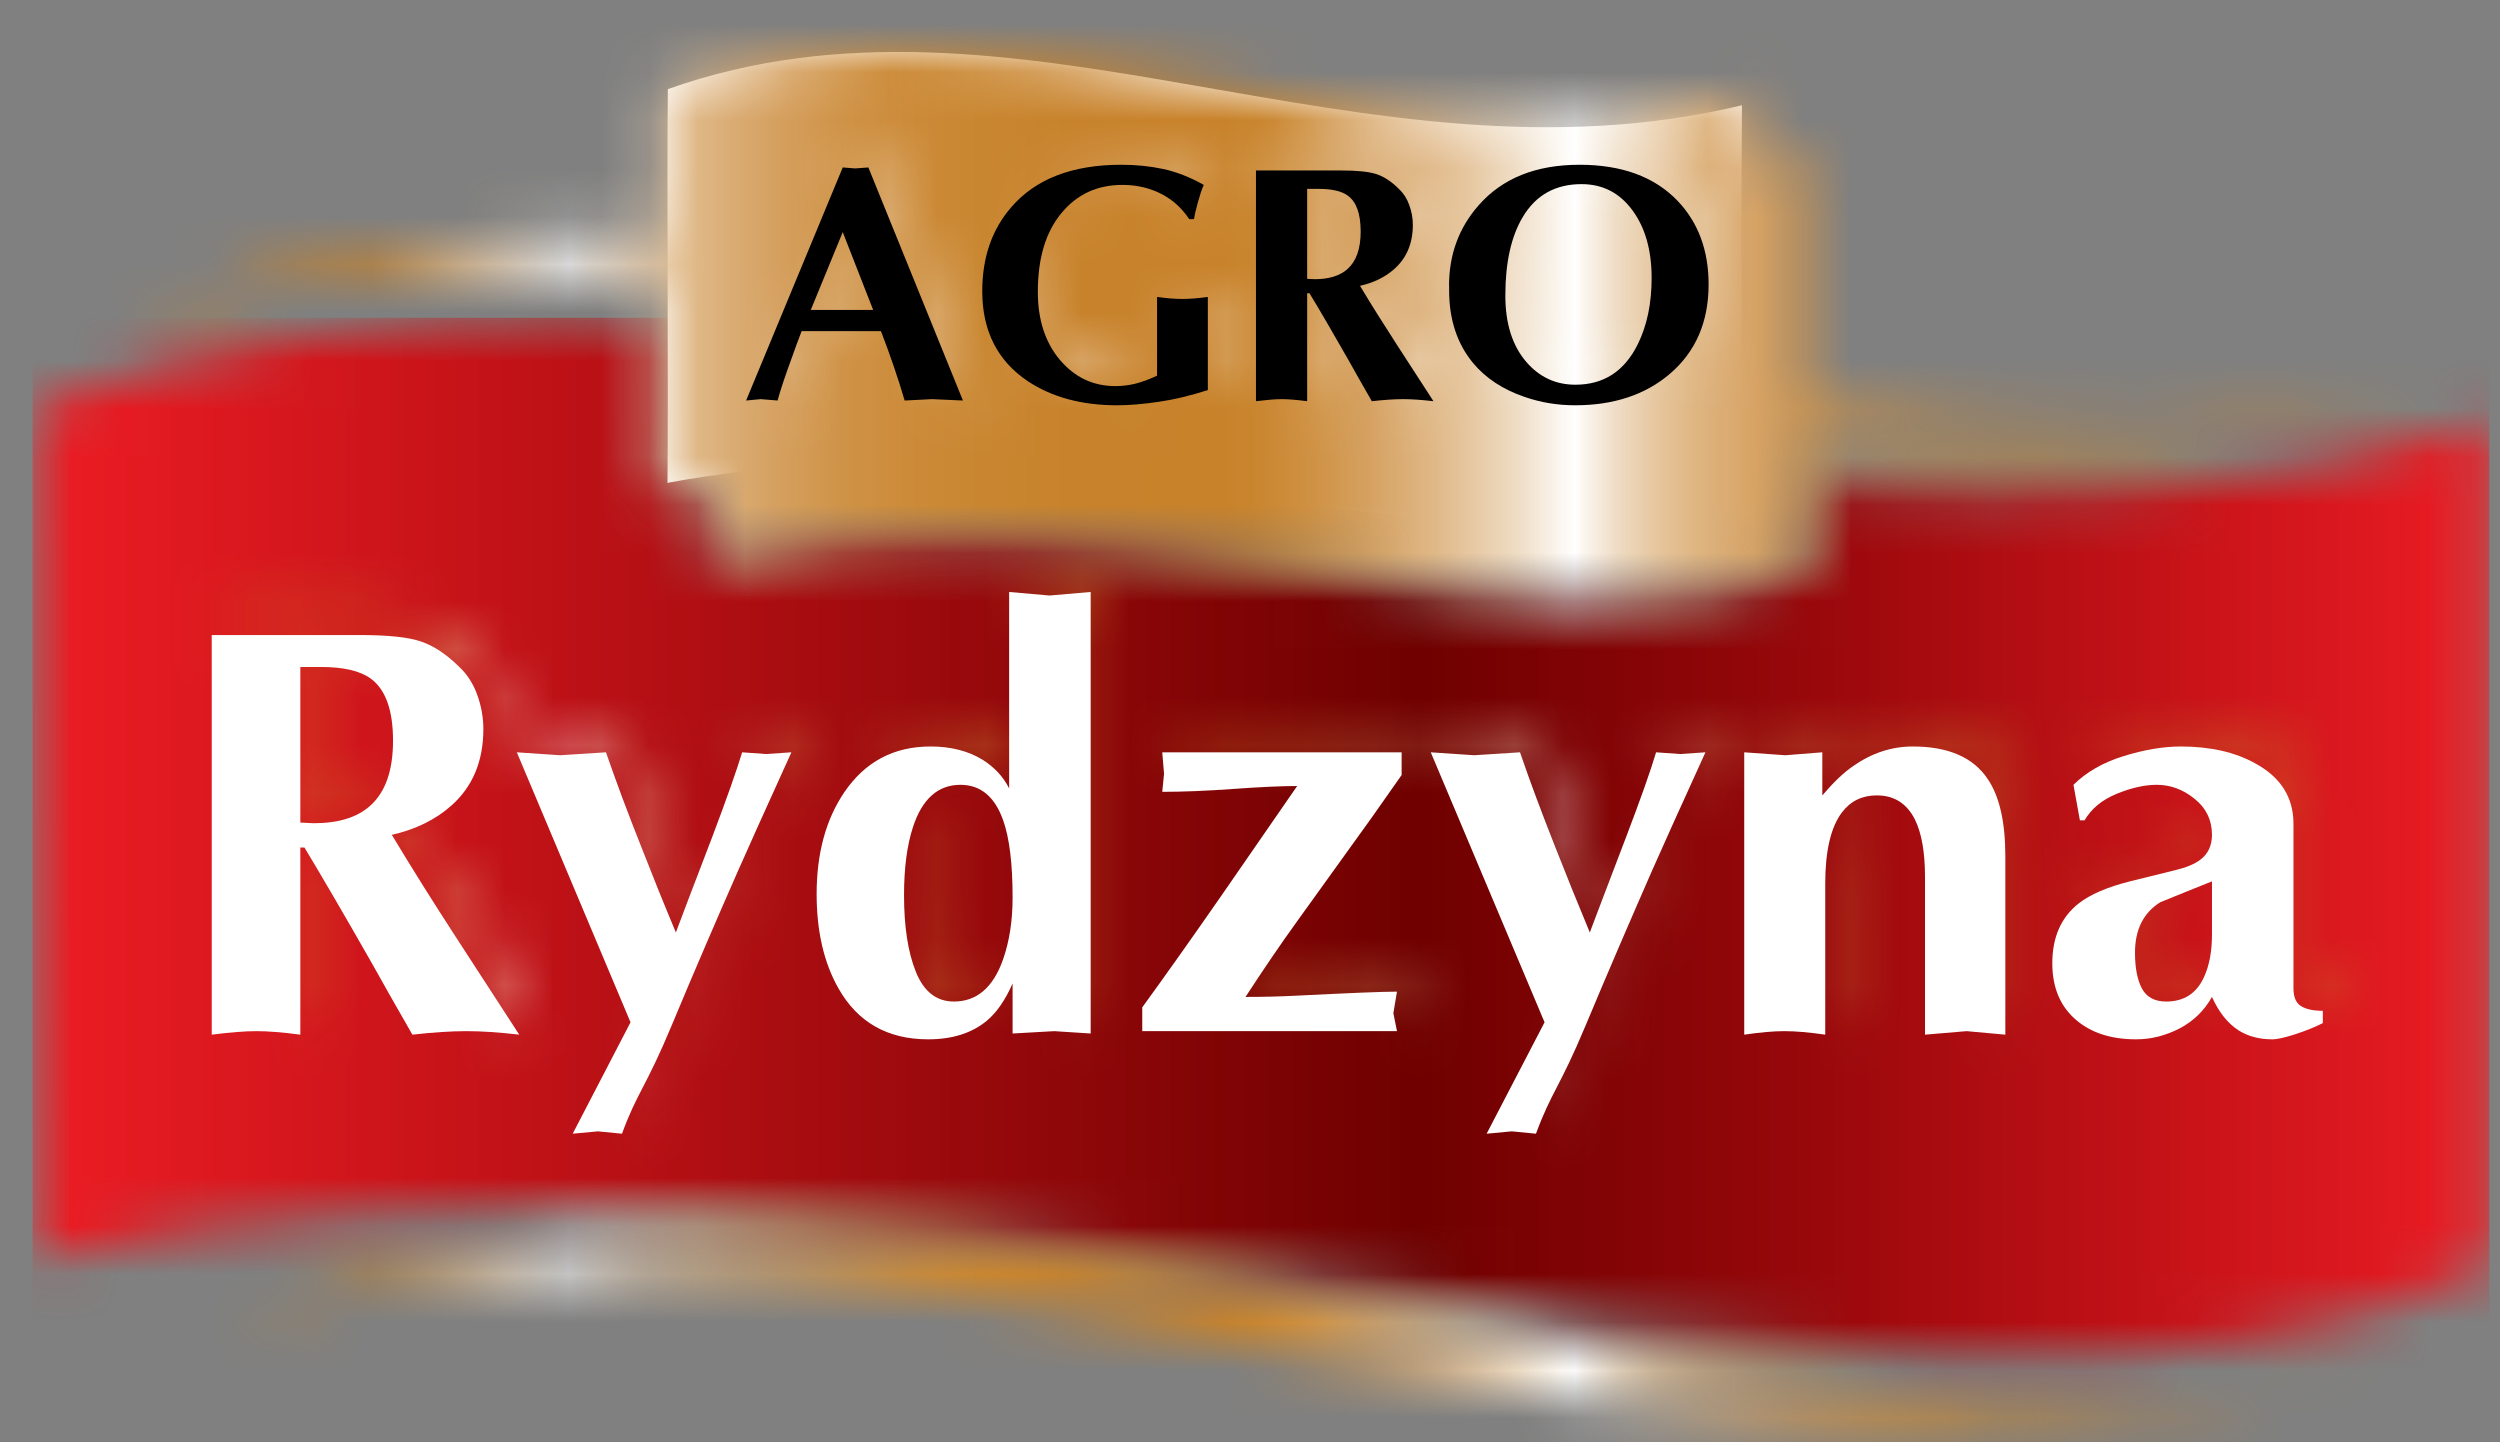 <svg width="52" height="30" viewBox="0 0 52 30" fill="none" xmlns="http://www.w3.org/2000/svg">
<rect x="0" y="0" width="52" height="30" fill="#808080" stroke="none"/>
<g clip-path="url(#clip0_258_1515)">
<mask id="mask0_258_1515" style="mask-type:luminance" maskUnits="userSpaceOnUse" x="0" y="6" width="52" height="23">
<path d="M0.678 8.474C0.678 13.931 0.71 20.749 0.71 26.204C10.212 24.091 19.437 25.362 27.84 26.634C37.04 28.024 45.256 29.414 51.778 26.369V8.77C47.148 10.283 42.473 10.482 37.79 10.102V11.785C34.838 13.112 31.119 12.505 26.954 11.899C23.151 11.344 18.976 10.791 14.675 11.711C14.675 11.232 14.675 10.684 14.673 10.09C14.379 10.142 14.085 10.198 13.791 10.261C13.791 9.278 13.789 8 13.784 6.67C13.032 6.632 12.279 6.61 11.526 6.61C7.868 6.61 4.246 7.109 0.678 8.474Z" fill="white"/>
</mask>
<g mask="url(#mask0_258_1515)">
<path d="M0.678 6.61H51.778V29.414H0.678V6.61Z" fill="url(#paint0_linear_258_1515)"/>
</g>
<mask id="mask1_258_1515" style="mask-type:luminance" maskUnits="userSpaceOnUse" x="-25" y="-13" width="103" height="61">
<path d="M-24.87 -12.751H77.67V47.304H-24.87V-12.751Z" fill="white"/>
</mask>
<g mask="url(#mask1_258_1515)">
<path fill-rule="evenodd" clip-rule="evenodd" d="M13.891 1.854C21.114 -0.711 28.335 4.09 36.233 2.189C36.212 4.278 36.233 8.099 36.212 10.187C31.496 12.58 22.561 8.407 13.884 10.044C13.904 7.953 13.87 3.944 13.891 1.854Z" fill="white"/>
</g>
<mask id="mask2_258_1515" style="mask-type:luminance" maskUnits="userSpaceOnUse" x="2" y="0" width="50" height="30">
<path d="M15.747 25.573C20.468 25.573 24.967 26.47 29.482 27.37C35.828 28.635 42.208 29.902 49.287 28.664C39.393 30.544 32.674 29.297 26.21 28.053C19.78 26.815 13.601 25.577 4.804 27.41C8.639 26.063 12.254 25.573 15.747 25.573ZM29.364 20.313L29.29 20.761L29.364 21.134H29.158L29.129 20.984L29.201 20.537C28.907 20.537 28.204 20.566 27.09 20.622C26.773 20.637 26.427 20.646 26.052 20.646L26.215 20.422C26.588 20.422 26.934 20.413 27.253 20.398C28.367 20.34 29.07 20.313 29.364 20.313ZM45.67 15.214C46.28 15.214 46.795 15.33 47.218 15.563C47.747 15.854 48.012 16.273 48.012 16.821V20.241C48.012 20.425 48.064 20.55 48.17 20.615C48.276 20.68 48.428 20.711 48.622 20.711V20.964C48.572 20.991 48.518 21.018 48.459 21.043V20.935C48.265 20.935 48.114 20.904 48.01 20.839C47.903 20.774 47.849 20.648 47.849 20.465V17.045C47.849 16.497 47.584 16.078 47.056 15.789C46.633 15.554 46.117 15.438 45.507 15.438C45.141 15.438 44.745 15.505 44.315 15.637C43.976 15.742 43.687 15.892 43.447 16.08L43.436 16.011C43.703 15.744 44.051 15.545 44.478 15.413C44.905 15.281 45.301 15.214 45.67 15.214ZM46.106 17.542C46.065 17.642 46 17.725 45.909 17.795C45.796 17.882 45.62 17.956 45.385 18.012L44.456 18.242C43.976 18.361 43.619 18.515 43.382 18.701C43.316 18.753 43.253 18.811 43.198 18.874C43.284 18.724 43.402 18.589 43.544 18.475C43.779 18.292 44.139 18.137 44.618 18.016L45.545 17.788C45.783 17.732 45.957 17.658 46.07 17.571C46.083 17.562 46.095 17.551 46.106 17.542ZM6.391 17.54H6.477L6.554 17.667V21.206C6.498 21.199 6.443 21.192 6.391 21.188V17.54ZM8.551 17.206C8.933 17.835 9.344 18.493 9.787 19.176C10.228 19.854 10.667 20.53 11.105 21.206C10.992 21.192 10.882 21.183 10.778 21.172L9.627 19.402C9.145 18.661 8.702 17.951 8.295 17.275C8.383 17.255 8.469 17.233 8.551 17.206ZM38.53 16.725C38.358 17.032 38.272 17.479 38.272 18.066V21.208C38.218 21.199 38.163 21.192 38.109 21.186V18.289C38.109 17.613 38.224 17.121 38.453 16.814C38.478 16.783 38.503 16.752 38.53 16.725ZM19.457 16.523C19.396 16.631 19.342 16.754 19.297 16.893C19.172 17.271 19.111 17.743 19.111 18.307C19.111 18.959 19.192 19.491 19.358 19.901C19.523 20.313 19.787 20.519 20.149 20.519C20.431 20.519 20.667 20.416 20.854 20.208C20.648 20.564 20.359 20.742 19.988 20.742C19.627 20.742 19.362 20.537 19.197 20.127C19.032 19.715 18.951 19.183 18.951 18.531C18.951 17.967 19.012 17.497 19.136 17.116C19.217 16.866 19.324 16.667 19.457 16.523ZM12.912 15.335C13.124 15.946 13.364 16.59 13.633 17.269C13.855 17.84 14.085 18.413 14.325 18.983C14.268 19.133 14.228 19.238 14.203 19.306C13.95 18.701 13.708 18.097 13.47 17.492C13.201 16.814 12.962 16.172 12.751 15.559L11.8 15.619L11.16 15.577L11.058 15.335L11.96 15.395L12.912 15.335ZM16.769 15.335C16.215 16.55 15.844 17.372 15.659 17.799C15.227 18.782 14.764 19.852 14.28 21.013C13.739 22.309 13.57 22.388 13.244 23.267L13.172 23.258C13.443 22.587 13.629 22.41 14.117 21.237C14.603 20.076 15.064 19.006 15.496 18.023C15.684 17.598 16.054 16.776 16.606 15.559L16.082 15.595L15.67 15.565C15.7 15.483 15.722 15.404 15.742 15.335L16.244 15.371L16.769 15.335ZM24.481 15.335H29.461V15.805L29.299 16.031V15.559H24.501L24.481 15.335ZM31.924 15.335C32.134 15.946 32.376 16.59 32.642 17.269C32.866 17.84 33.097 18.413 33.334 18.983C33.278 19.133 33.237 19.238 33.214 19.306C32.961 18.701 32.717 18.097 32.482 17.492C32.213 16.814 31.973 16.172 31.761 15.559L30.809 15.619L30.169 15.577L30.067 15.335L30.972 15.395L31.924 15.335ZM35.781 15.335C35.227 16.55 34.856 17.372 34.668 17.799C34.239 18.782 33.775 19.852 33.291 21.013C32.751 22.309 32.581 22.388 32.256 23.267L32.184 23.258C32.455 22.587 32.64 22.41 33.129 21.237C33.612 20.076 34.076 19.006 34.508 18.023C34.695 17.598 35.064 16.776 35.618 15.559L35.093 15.595L34.682 15.565C34.709 15.483 34.734 15.404 34.754 15.335L35.256 15.371L35.781 15.335ZM19.66 15.214C20.083 15.214 20.447 15.306 20.748 15.492C20.899 15.588 21.031 15.702 21.135 15.834V16.308C21.012 16.067 20.829 15.87 20.585 15.715C20.285 15.532 19.923 15.438 19.5 15.438C18.808 15.438 18.252 15.697 17.834 16.219L17.868 16.17C18.299 15.532 18.896 15.214 19.66 15.214ZM40.092 15.214C40.831 15.214 41.351 15.44 41.652 15.89C41.896 16.253 42.018 16.79 42.018 17.497V21.206L41.858 21.192V17.721C41.858 17.014 41.736 16.479 41.492 16.116C41.191 15.664 40.669 15.438 39.929 15.438C39.488 15.438 39.075 15.574 38.684 15.85C38.496 15.977 38.286 16.179 38.05 16.454V15.559L37.282 15.619L36.588 15.57V15.335L37.442 15.395L38.211 15.335V16.228C38.448 15.955 38.659 15.753 38.846 15.626C39.237 15.351 39.651 15.214 40.092 15.214ZM44.86 18.853C44.765 19.032 44.715 19.25 44.715 19.503C44.715 19.825 44.765 20.076 44.862 20.252C44.96 20.429 45.127 20.519 45.362 20.519C45.611 20.519 45.81 20.443 45.961 20.29C45.803 20.593 45.55 20.742 45.202 20.742C44.964 20.742 44.799 20.653 44.7 20.476C44.602 20.299 44.555 20.049 44.555 19.726C44.555 19.359 44.657 19.066 44.86 18.853ZM6.391 13.784H6.554V16.796L6.835 16.808C7.348 16.808 7.739 16.689 8.006 16.447C8.037 16.418 8.065 16.391 8.094 16.36C8.026 16.481 7.942 16.584 7.845 16.671C7.576 16.913 7.185 17.034 6.672 17.034L6.391 17.02V13.784ZM4.712 12.893H7.786C8.381 12.893 8.811 12.94 9.073 13.032C9.337 13.126 9.6 13.3 9.862 13.558C10.025 13.712 10.149 13.905 10.233 14.14C10.319 14.372 10.362 14.61 10.362 14.851C10.362 15.404 10.208 15.865 9.9 16.232C10.099 15.908 10.199 15.521 10.199 15.075C10.199 14.834 10.158 14.596 10.072 14.363C9.986 14.128 9.862 13.936 9.699 13.784C9.439 13.524 9.177 13.35 8.912 13.258C8.648 13.164 8.218 13.119 7.624 13.119H4.712V12.893ZM22.993 12V21.183L22.83 21.172V12.224L21.978 12.297L21.297 12.237V12L22.138 12.074L22.993 12ZM18.578 0.996C20.775 0.996 23 1.379 25.236 1.762C28.966 2.398 32.724 3.035 36.418 1.898V3.465C36.805 3.382 37.194 3.284 37.58 3.165V8.43C42.109 9.043 46.599 9.191 51.032 8.157C46.38 9.468 41.944 9.632 37.58 9.265V11.595C34.691 12.866 31.049 12.286 26.972 11.704C23.246 11.176 19.159 10.646 14.947 11.527C14.947 11.089 14.947 10.59 14.944 10.053C14.558 10.111 14.171 10.18 13.782 10.261C13.782 9.059 13.778 7.393 13.775 5.755C10.126 5.558 6.362 5.744 2.408 6.63C6.199 5.233 9.991 4.759 13.773 4.808C13.771 3.682 13.769 2.617 13.769 1.775C15.349 1.204 16.956 0.996 18.578 0.996ZM24.752 6.088C24.596 6.088 24.422 6.075 24.23 6.048V6.207C24.354 6.221 24.469 6.227 24.576 6.227C24.741 6.227 24.919 6.214 25.111 6.187V8.04C25.168 8.022 25.227 8.004 25.288 7.987V6.048C25.093 6.075 24.915 6.088 24.752 6.088ZM28.274 5.956C28.51 6.346 28.767 6.755 29.043 7.183L29.697 8.19C29.787 8.197 29.88 8.206 29.979 8.217C29.726 7.825 29.473 7.436 29.217 7.044C28.959 6.644 28.718 6.261 28.496 5.891C28.426 5.918 28.354 5.938 28.274 5.956ZM16.852 6.458H18.15L18.096 6.319H17.027L17.574 4.987L17.515 4.839L16.852 6.458ZM22.059 4.448C21.736 4.844 21.573 5.388 21.573 6.082C21.573 6.661 21.727 7.134 22.037 7.496C22.344 7.859 22.729 8.042 23.188 8.042C23.33 8.042 23.468 8.025 23.608 7.989C23.746 7.955 23.895 7.899 24.056 7.825V7.763C23.961 7.799 23.868 7.83 23.782 7.85C23.644 7.886 23.504 7.904 23.364 7.904C22.903 7.904 22.518 7.722 22.211 7.358C21.903 6.995 21.75 6.525 21.75 5.943C21.75 5.249 21.91 4.705 22.236 4.311C22.292 4.242 22.349 4.181 22.412 4.123C22.283 4.211 22.166 4.32 22.059 4.448ZM31.666 4.519C31.422 4.922 31.297 5.471 31.297 6.158C31.297 6.74 31.444 7.201 31.736 7.539C32.007 7.857 32.349 8.013 32.758 8.013C33.138 8.013 33.452 7.897 33.703 7.662C33.483 7.803 33.228 7.875 32.932 7.875C32.525 7.875 32.184 7.718 31.91 7.4C31.62 7.062 31.474 6.601 31.474 6.019C31.474 5.332 31.596 4.784 31.84 4.381C31.914 4.255 32 4.148 32.098 4.058C31.928 4.168 31.783 4.322 31.666 4.519ZM27.176 5.809L27.338 5.815C27.635 5.815 27.861 5.746 28.014 5.607C28.032 5.592 28.048 5.576 28.064 5.558C27.922 5.636 27.739 5.677 27.512 5.677L27.352 5.67V3.94H27.176V5.809ZM26.287 3.557H27.888C28.232 3.557 28.478 3.582 28.632 3.635C28.785 3.689 28.935 3.79 29.086 3.94C29.179 4.029 29.251 4.139 29.301 4.275C29.351 4.41 29.375 4.546 29.375 4.685C29.375 5.059 29.253 5.359 29.012 5.585C29.066 5.549 29.116 5.511 29.163 5.468C29.421 5.24 29.55 4.933 29.55 4.546C29.55 4.407 29.525 4.271 29.475 4.137C29.427 4 29.355 3.888 29.26 3.801C29.111 3.651 28.959 3.55 28.806 3.497C28.654 3.443 28.406 3.418 28.062 3.418H26.287V3.557ZM17.951 3.376L17.691 3.356L17.63 3.503L17.777 3.514L18.051 3.494L19.957 8.192L20.192 8.204L18.227 3.356L17.951 3.376ZM21.422 3.953C21.903 3.608 22.532 3.438 23.307 3.438C23.617 3.438 23.909 3.465 24.182 3.526C24.454 3.582 24.736 3.693 25.028 3.857C24.985 3.949 24.942 4.074 24.901 4.228C24.885 4.282 24.872 4.331 24.863 4.376C24.874 4.394 24.888 4.412 24.899 4.43H24.998C25.008 4.358 25.032 4.246 25.075 4.09C25.118 3.935 25.161 3.81 25.202 3.718C24.91 3.555 24.63 3.445 24.356 3.387C24.085 3.329 23.793 3.3 23.484 3.3C22.606 3.3 21.921 3.517 21.422 3.953ZM31.141 3.92C31.589 3.597 32.156 3.438 32.841 3.438C33.721 3.438 34.399 3.687 34.878 4.184C35.31 4.636 35.525 5.216 35.525 5.927C35.525 6.7 35.263 7.315 34.734 7.776C34.792 7.734 34.847 7.691 34.901 7.644C35.435 7.185 35.701 6.565 35.701 5.789C35.701 5.077 35.484 4.497 35.053 4.045C34.573 3.548 33.895 3.3 33.016 3.3C32.24 3.3 31.614 3.505 31.141 3.92ZM16.663 6.896C16.579 7.116 16.516 7.288 16.473 7.414C16.351 7.74 16.262 8 16.204 8.192L16.337 8.204C16.389 8.002 16.493 7.693 16.647 7.275C16.681 7.176 16.726 7.051 16.785 6.896H16.663ZM27.176 8.197C27.232 8.201 27.291 8.208 27.352 8.217V6.319C27.307 6.245 27.264 6.174 27.225 6.109H27.176V8.197Z" fill="white"/>
</mask>
<g mask="url(#mask2_258_1515)">
<path d="M2.408 0.511H51.032V30.544H2.408V0.511Z" fill="url(#paint1_linear_258_1515)"/>
</g>
<mask id="mask3_258_1515" style="mask-type:luminance" maskUnits="userSpaceOnUse" x="-25" y="-13" width="103" height="61">
<path d="M-24.87 -12.751H77.67V47.304H-24.87V-12.751Z" fill="white"/>
</mask>
<g mask="url(#mask3_258_1515)">
<path d="M10.75 15.648L11.652 15.709L12.604 15.648C12.817 16.262 13.056 16.904 13.326 17.582C13.561 18.186 13.805 18.791 14.058 19.395C14.139 19.176 14.395 18.504 14.827 17.376C15.118 16.604 15.322 16.026 15.437 15.648L15.937 15.684L16.461 15.648C15.908 16.866 15.539 17.687 15.351 18.113C14.919 19.095 14.456 20.165 13.972 21.327C13.432 22.623 13.262 22.701 12.937 23.581L12.437 23.532L11.912 23.581L13.115 21.264L10.75 15.648Z" fill="white"/>
</g>
<mask id="mask4_258_1515" style="mask-type:luminance" maskUnits="userSpaceOnUse" x="-25" y="-13" width="103" height="61">
<path d="M-24.87 -12.751H77.67V47.304H-24.87V-12.751Z" fill="white"/>
</mask>
<g mask="url(#mask4_258_1515)">
<path fill-rule="evenodd" clip-rule="evenodd" d="M16.986 18.596C16.986 17.75 17.178 17.045 17.56 16.481C17.992 15.845 18.589 15.527 19.353 15.527C19.778 15.527 20.14 15.619 20.441 15.805C20.685 15.959 20.868 16.156 20.99 16.398V12.313L21.831 12.387L22.686 12.313V21.497L21.928 21.448L21.062 21.497V20.456C20.909 20.803 20.73 21.061 20.526 21.231C20.217 21.488 19.81 21.618 19.306 21.618C18.46 21.618 17.836 21.262 17.438 20.555C17.137 20.022 16.986 19.371 16.986 18.596ZM21.062 18.67C21.062 17.969 20.997 17.432 20.866 17.063C20.692 16.57 20.395 16.324 19.977 16.324C19.509 16.324 19.179 16.62 18.989 17.206C18.865 17.584 18.804 18.057 18.804 18.621C18.804 19.272 18.885 19.805 19.05 20.214C19.215 20.626 19.48 20.832 19.841 20.832C20.318 20.832 20.66 20.539 20.866 19.95C20.997 19.572 21.062 19.145 21.062 18.67Z" fill="white"/>
</g>
<mask id="mask5_258_1515" style="mask-type:luminance" maskUnits="userSpaceOnUse" x="-25" y="-13" width="103" height="61">
<path d="M-24.87 -12.751H77.67V47.304H-24.87V-12.751Z" fill="white"/>
</mask>
<g mask="url(#mask5_258_1515)">
<path d="M23.759 20.953C24.216 20.324 24.761 19.556 25.394 18.645C25.923 17.88 26.452 17.114 26.981 16.349C26.665 16.349 26.224 16.369 25.663 16.409C25.102 16.45 24.605 16.47 24.175 16.47L24.212 16.096L24.175 15.648H29.154V16.12C28.722 16.741 28.347 17.269 28.03 17.703C27.673 18.202 27.32 18.692 26.974 19.171C26.628 19.65 26.274 20.172 25.907 20.736C26.283 20.736 26.626 20.727 26.945 20.711C28.06 20.655 28.763 20.626 29.057 20.626L28.982 21.074L29.057 21.448H23.759V20.953Z" fill="white"/>
</g>
<mask id="mask6_258_1515" style="mask-type:luminance" maskUnits="userSpaceOnUse" x="-25" y="-13" width="103" height="61">
<path d="M-24.87 -12.751H77.67V47.304H-24.87V-12.751Z" fill="white"/>
</mask>
<g mask="url(#mask6_258_1515)">
<path d="M36.28 21.521V15.648L37.135 15.709L37.904 15.648V16.544C38.141 16.268 38.351 16.067 38.539 15.939C38.93 15.664 39.344 15.527 39.785 15.527C40.524 15.527 41.044 15.753 41.344 16.203C41.591 16.566 41.711 17.103 41.711 17.81V21.521L40.906 21.448L40.04 21.521V18.233C40.04 17.728 39.97 17.331 39.832 17.049C39.662 16.711 39.398 16.544 39.038 16.544C38.731 16.544 38.487 16.664 38.308 16.904C38.08 17.21 37.965 17.703 37.965 18.379V21.521C37.632 21.472 37.347 21.448 37.11 21.448C36.891 21.448 36.615 21.472 36.28 21.521Z" fill="white"/>
</g>
<mask id="mask7_258_1515" style="mask-type:luminance" maskUnits="userSpaceOnUse" x="-25" y="-13" width="103" height="61">
<path d="M-24.87 -12.751H77.67V47.304H-24.87V-12.751Z" fill="white"/>
</mask>
<g mask="url(#mask7_258_1515)">
<path fill-rule="evenodd" clip-rule="evenodd" d="M42.688 20.035C42.688 19.494 42.871 19.079 43.237 18.791C43.474 18.605 43.831 18.451 44.311 18.33L45.238 18.101C45.475 18.045 45.649 17.972 45.764 17.884C45.927 17.763 46.009 17.589 46.009 17.365C46.009 17.058 45.889 16.808 45.647 16.615C45.407 16.42 45.145 16.324 44.86 16.324C44.609 16.324 44.329 16.387 44.026 16.512C43.721 16.637 43.499 16.821 43.359 17.063H43.262L43.128 16.324C43.395 16.06 43.743 15.859 44.171 15.727C44.598 15.595 44.996 15.527 45.362 15.527C45.972 15.527 46.488 15.644 46.911 15.879C47.44 16.168 47.704 16.586 47.704 17.134V20.555C47.704 20.738 47.756 20.863 47.863 20.928C47.969 20.993 48.118 21.025 48.315 21.025V21.28C48.159 21.36 47.973 21.436 47.754 21.508C47.532 21.58 47.37 21.618 47.266 21.618C46.997 21.618 46.764 21.557 46.569 21.436C46.341 21.291 46.153 21.058 46.009 20.736C45.846 21.025 45.62 21.244 45.33 21.394C45.041 21.542 44.743 21.618 44.433 21.618C43.922 21.618 43.51 21.488 43.201 21.23C42.859 20.948 42.688 20.55 42.688 20.035ZM44.935 18.766C44.584 18.983 44.408 19.335 44.408 19.816C44.408 20.138 44.458 20.389 44.555 20.566C44.652 20.743 44.819 20.832 45.057 20.832C45.43 20.832 45.694 20.66 45.848 20.313C45.954 20.078 46.009 19.789 46.009 19.442V18.332C45.649 18.475 45.292 18.621 44.935 18.766Z" fill="white"/>
</g>
<mask id="mask8_258_1515" style="mask-type:luminance" maskUnits="userSpaceOnUse" x="-25" y="-13" width="103" height="61">
<path d="M-24.87 -12.751H77.67V47.304H-24.87V-12.751Z" fill="white"/>
</mask>
<g mask="url(#mask8_258_1515)">
<path d="M29.76 15.648L30.664 15.709L31.616 15.648C31.826 16.262 32.068 16.904 32.335 17.582C32.572 18.186 32.816 18.791 33.068 19.395C33.149 19.176 33.407 18.504 33.836 17.376C34.13 16.604 34.334 16.026 34.447 15.648L34.949 15.684L35.473 15.648C34.919 16.866 34.548 17.687 34.361 18.113C33.931 19.095 33.468 20.165 32.982 21.327C32.441 22.623 32.274 22.701 31.948 23.581L31.446 23.532L30.922 23.581L32.127 21.264L29.76 15.648Z" fill="white"/>
</g>
<mask id="mask9_258_1515" style="mask-type:luminance" maskUnits="userSpaceOnUse" x="-25" y="-13" width="103" height="61">
<path d="M-24.87 -12.751H77.67V47.304H-24.87V-12.751Z" fill="white"/>
</mask>
<g mask="url(#mask9_258_1515)">
<path fill-rule="evenodd" clip-rule="evenodd" d="M4.404 21.521V13.209H7.479C8.074 13.209 8.503 13.253 8.768 13.347C9.032 13.439 9.294 13.616 9.554 13.873C9.717 14.025 9.842 14.218 9.927 14.453C10.011 14.686 10.054 14.923 10.054 15.165C10.054 15.834 9.83 16.367 9.383 16.761C9.057 17.049 8.648 17.251 8.15 17.365C8.557 18.041 9.001 18.75 9.482 19.491C9.921 20.167 10.359 20.843 10.8 21.521C10.384 21.472 10.018 21.448 9.701 21.448C9.383 21.448 9.01 21.472 8.578 21.521C8.202 20.868 7.927 20.38 7.748 20.058C7.147 19.003 6.674 18.193 6.333 17.629H6.247V21.521C5.881 21.472 5.575 21.448 5.331 21.448C5.096 21.448 4.786 21.472 4.404 21.521ZM6.527 17.123C7.04 17.123 7.429 17.002 7.698 16.761C8.017 16.479 8.175 16.026 8.175 15.406C8.175 14.771 8.019 14.339 7.712 14.115C7.49 13.954 7.147 13.873 6.674 13.873H6.247V17.11L6.527 17.123Z" fill="white"/>
</g>
<mask id="mask10_258_1515" style="mask-type:luminance" maskUnits="userSpaceOnUse" x="-25" y="-13" width="103" height="61">
<path d="M-24.87 -12.751H77.67V47.304H-24.87V-12.751Z" fill="white"/>
</mask>
<g mask="url(#mask10_258_1515)">
<path fill-rule="evenodd" clip-rule="evenodd" d="M15.519 8.331L17.529 3.483L17.788 3.503L18.062 3.483L20.029 8.331L19.387 8.302L18.817 8.331C18.677 7.857 18.512 7.376 18.324 6.888H16.674C16.59 7.105 16.527 7.277 16.484 7.402C16.33 7.821 16.226 8.132 16.174 8.331L15.822 8.302L15.519 8.331ZM18.162 6.447L17.529 4.828L16.864 6.447H18.162Z" fill="black"/>
</g>
<mask id="mask11_258_1515" style="mask-type:luminance" maskUnits="userSpaceOnUse" x="-25" y="-13" width="103" height="61">
<path d="M-24.87 -12.751H77.67V47.304H-24.87V-12.751Z" fill="white"/>
</mask>
<g mask="url(#mask11_258_1515)">
<path d="M20.431 6.057C20.431 5.359 20.63 4.777 21.031 4.314C21.537 3.723 22.301 3.427 23.321 3.427C23.631 3.427 23.92 3.456 24.194 3.515C24.465 3.573 24.747 3.682 25.039 3.846C24.996 3.938 24.956 4.063 24.913 4.22C24.87 4.374 24.845 4.488 24.836 4.558H24.736C24.562 4.296 24.334 4.105 24.053 3.985C23.836 3.893 23.601 3.846 23.348 3.846C22.821 3.846 22.396 4.043 22.073 4.439C21.747 4.833 21.587 5.379 21.587 6.071C21.587 6.653 21.741 7.125 22.048 7.488C22.355 7.85 22.74 8.031 23.201 8.031C23.341 8.031 23.481 8.014 23.619 7.98C23.757 7.944 23.906 7.89 24.067 7.814V6.176C24.259 6.203 24.433 6.218 24.589 6.218C24.752 6.218 24.931 6.203 25.123 6.176V8.114C24.756 8.231 24.415 8.313 24.099 8.358C23.782 8.405 23.493 8.43 23.235 8.43C22.498 8.43 21.878 8.262 21.374 7.926C20.746 7.503 20.431 6.881 20.431 6.057Z" fill="black"/>
</g>
<mask id="mask12_258_1515" style="mask-type:luminance" maskUnits="userSpaceOnUse" x="-25" y="-13" width="103" height="61">
<path d="M-24.87 -12.751H77.67V47.304H-24.87V-12.751Z" fill="white"/>
</mask>
<g mask="url(#mask12_258_1515)">
<path fill-rule="evenodd" clip-rule="evenodd" d="M26.124 8.345V3.546H27.899C28.243 3.546 28.491 3.573 28.643 3.626C28.797 3.68 28.948 3.781 29.097 3.929C29.192 4.018 29.265 4.13 29.312 4.264C29.362 4.399 29.387 4.535 29.387 4.676C29.387 5.061 29.258 5.368 29 5.596C28.812 5.764 28.575 5.88 28.288 5.945C28.523 6.337 28.779 6.744 29.057 7.174C29.31 7.564 29.563 7.955 29.816 8.345C29.577 8.318 29.366 8.302 29.183 8.302C29 8.302 28.783 8.318 28.534 8.345C28.317 7.969 28.159 7.687 28.055 7.501C27.707 6.892 27.436 6.424 27.237 6.1H27.189V8.345C26.977 8.318 26.8 8.302 26.66 8.302C26.524 8.302 26.346 8.318 26.124 8.345ZM27.35 5.807C27.646 5.807 27.872 5.735 28.028 5.596C28.211 5.433 28.302 5.173 28.302 4.815C28.302 4.448 28.213 4.199 28.035 4.07C27.908 3.976 27.707 3.929 27.436 3.929H27.189V5.8L27.35 5.807Z" fill="black"/>
</g>
<mask id="mask13_258_1515" style="mask-type:luminance" maskUnits="userSpaceOnUse" x="-25" y="-13" width="103" height="61">
<path d="M-24.87 -12.751H77.67V47.304H-24.87V-12.751Z" fill="white"/>
</mask>
<g mask="url(#mask13_258_1515)">
<path fill-rule="evenodd" clip-rule="evenodd" d="M30.14 5.945C30.14 5.294 30.345 4.737 30.755 4.271C31.247 3.709 31.946 3.427 32.853 3.427C33.732 3.427 34.41 3.676 34.89 4.173C35.322 4.625 35.539 5.204 35.539 5.918C35.539 6.693 35.272 7.313 34.738 7.772C34.227 8.21 33.567 8.43 32.762 8.43C32.396 8.43 32.046 8.372 31.709 8.255C31.259 8.101 30.902 7.866 30.639 7.55C30.309 7.15 30.142 6.648 30.142 6.044V5.945H30.14ZM34.354 5.784C34.354 5.209 34.223 4.739 33.956 4.376C33.691 4.014 33.339 3.83 32.896 3.83C32.355 3.83 31.948 4.056 31.677 4.508C31.433 4.913 31.311 5.46 31.311 6.147C31.311 6.729 31.456 7.19 31.747 7.528C32.021 7.846 32.36 8.002 32.769 8.002C33.357 8.002 33.789 7.723 34.067 7.158C34.259 6.769 34.354 6.31 34.354 5.784Z" fill="black"/>
</g>
</g>
<defs>
<linearGradient id="paint0_linear_258_1515" x1="0.67" y1="18.013" x2="51.77" y2="18.013" gradientUnits="userSpaceOnUse">
<stop stop-color="#ED1C24"/>
<stop offset="0.564" stop-color="#6F0000"/>
<stop offset="0.713" stop-color="#95070A"/>
<stop offset="1" stop-color="#ED1C24"/>
</linearGradient>
<linearGradient id="paint1_linear_258_1515" x1="2.419" y1="15.523" x2="51.043" y2="15.523" gradientUnits="userSpaceOnUse">
<stop stop-color="#C8822A"/>
<stop offset="0.109" stop-color="#C8822A"/>
<stop offset="0.194" stop-color="white"/>
<stop offset="0.201" stop-color="#F7EFE4"/>
<stop offset="0.221" stop-color="#ECD4B7"/>
<stop offset="0.241" stop-color="#E2BE91"/>
<stop offset="0.263" stop-color="#DAAC74"/>
<stop offset="0.286" stop-color="#D49E5C"/>
<stop offset="0.311" stop-color="#CF9347"/>
<stop offset="0.338" stop-color="#CC8B39"/>
<stop offset="0.37" stop-color="#C98630"/>
<stop offset="0.408" stop-color="#C8822B"/>
<stop offset="0.473" stop-color="#C8822A"/>
<stop offset="0.486" stop-color="#C9852E"/>
<stop offset="0.507" stop-color="#CE8F3F"/>
<stop offset="0.533" stop-color="#D49F5D"/>
<stop offset="0.564" stop-color="#E0B887"/>
<stop offset="0.598" stop-color="#EEDBC2"/>
<stop offset="0.624" stop-color="white"/>
<stop offset="0.627" stop-color="#FCF7F2"/>
<stop offset="0.642" stop-color="#EEDCC4"/>
<stop offset="0.659" stop-color="#E6C69E"/>
<stop offset="0.677" stop-color="#DEB480"/>
<stop offset="0.698" stop-color="#D8A568"/>
<stop offset="0.719" stop-color="#D39952"/>
<stop offset="0.744" stop-color="#CE9041"/>
<stop offset="0.774" stop-color="#CB8A36"/>
<stop offset="0.81" stop-color="#C9852E"/>
<stop offset="0.86" stop-color="#C8822B"/>
<stop offset="1" stop-color="#C8822A"/>
</linearGradient>
<clipPath id="clip0_258_1515">
<rect width="52" height="29.546" fill="white" transform="translate(0 0.455)"/>
</clipPath>
</defs>
</svg>
